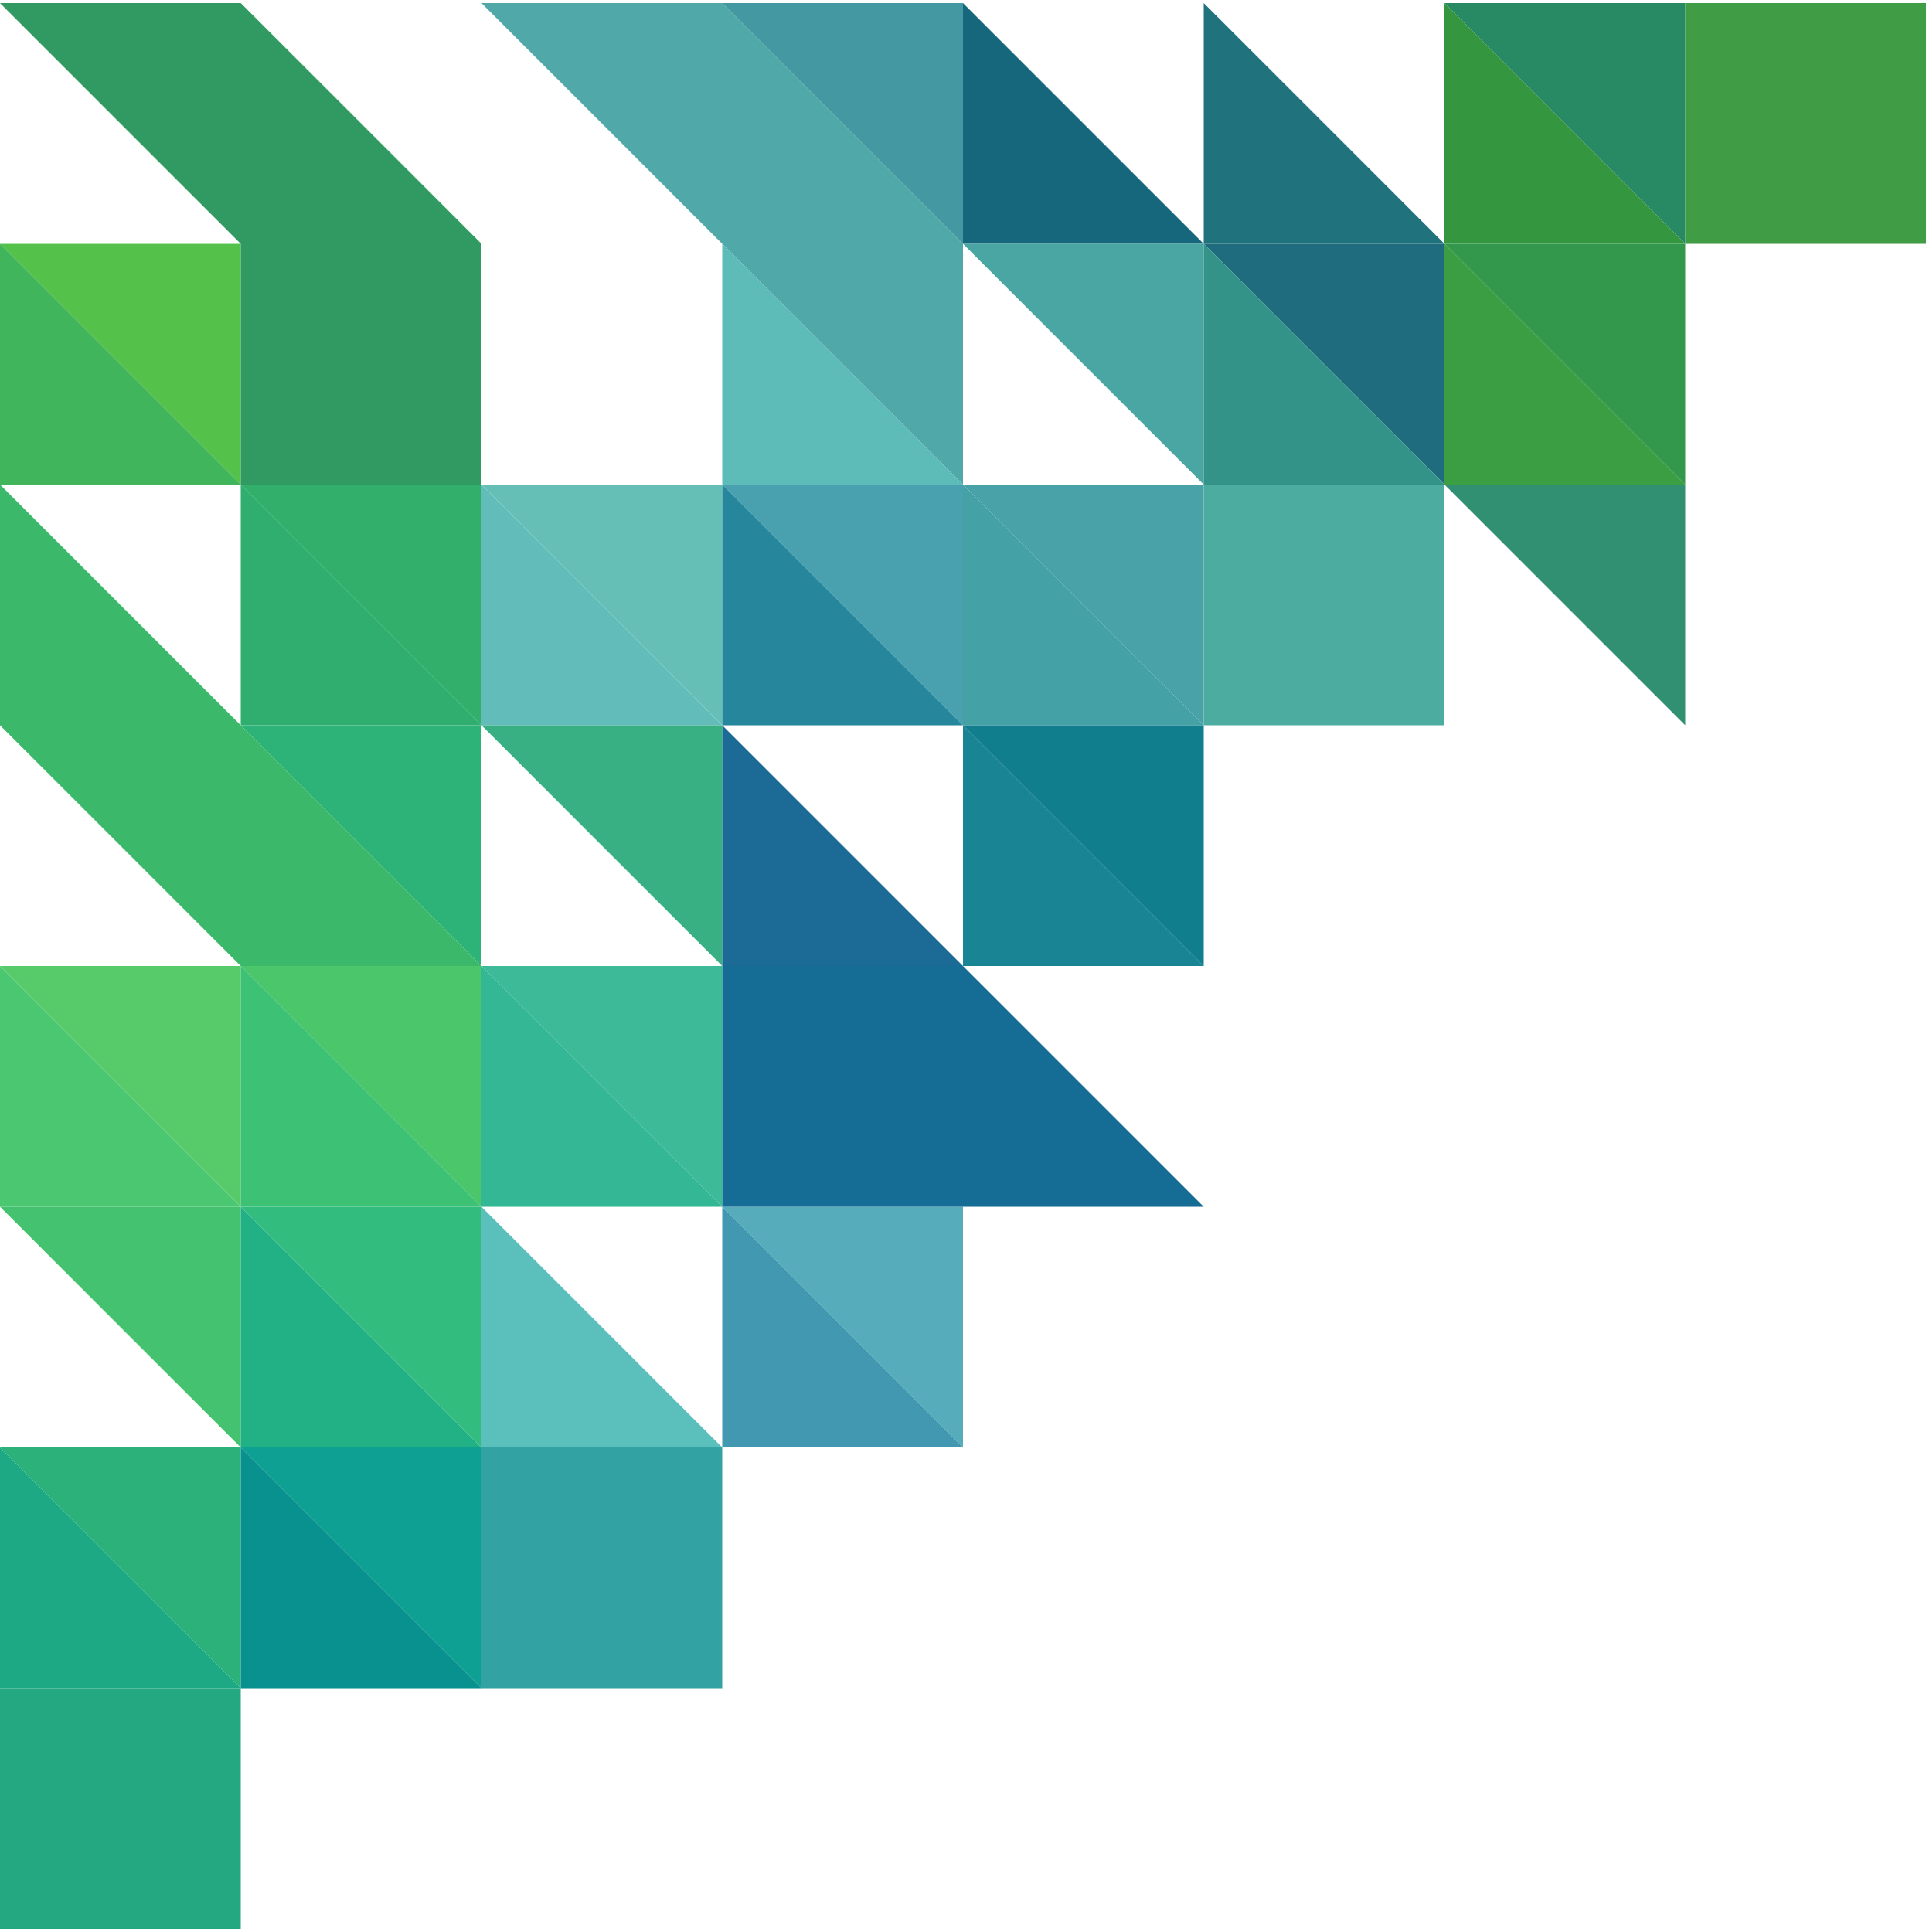 <svg xmlns="http://www.w3.org/2000/svg" width="297" height="298" viewBox="0 0 297 298" fill="none"><g clip-path="url(#clip0_4287_5130)"><path d="M1.13249e-06 37.602L37.125 74.727V37.602H1.13249e-06Z" fill="#54C14A"></path><path d="M37.125 74.727L1.13249e-06 37.602V74.727H37.125Z" fill="#41B55B"></path><path d="M1.13249e-06 148.977L37.125 186.102V148.977H1.13249e-06Z" fill="#57CA69"></path><path d="M37.125 186.102L1.13249e-06 148.977V186.102H37.125Z" fill="#4BC771"></path><path d="M1.13249e-06 186.102L37.125 223.227V186.102H1.13249e-06Z" fill="#45C26F"></path><path d="M1.13249e-06 223.227L37.125 260.352V223.227H1.13249e-06Z" fill="#2BB179"></path><path d="M1.13249e-06 223.227L37.125 260.352H1.13249e-06V223.227Z" fill="#1DA984"></path><path d="M0 260.352H37.125V297.477H0V260.352Z" fill="#23A881"></path><path d="M37.125 37.602L2.26498e-06 0.477H37.125L74.25 37.602V74.727H37.125V37.602Z" fill="#309A62"></path><path d="M37.125 74.727L74.25 111.852V74.727H37.125Z" fill="#31AF6B"></path><path d="M74.25 111.852L37.125 74.727V111.852H74.25Z" fill="#30AE6F"></path><path d="M37.125 111.852L74.25 148.977V111.852H37.125Z" fill="#2DB377"></path><path d="M2.26498e-06 111.852V74.727L37.125 111.852L74.25 148.977H37.125L2.26498e-06 111.852Z" fill="#3CB86B"></path><path d="M37.125 148.977L74.25 186.102V148.977H37.125Z" fill="#4BC66A"></path><path d="M74.25 186.102L37.125 148.977V186.102H74.25Z" fill="#3CC175"></path><path d="M37.125 186.102L74.25 223.227V186.102H37.125Z" fill="#32BD7F"></path><path d="M74.25 223.227L37.125 186.102V223.227H74.25Z" fill="#22B185"></path><path d="M37.125 223.227L74.25 260.352V223.227H37.125Z" fill="#0EA092"></path><path d="M74.25 260.352L37.125 223.227V260.352H74.25Z" fill="#099190"></path><path d="M74.25 74.727L111.375 111.852V74.727H74.25Z" fill="#66BFB7"></path><path d="M111.375 111.852L74.25 74.727V111.852H111.375Z" fill="#62BCBA"></path><path d="M74.25 111.852L111.375 148.977V111.852H74.25Z" fill="#38B084"></path><path d="M74.25 148.977L111.375 186.102V148.977H74.25Z" fill="#3DBB99"></path><path d="M111.375 186.102L74.25 148.977V186.102H111.375Z" fill="#33B795"></path><path d="M111.375 223.227L74.25 186.102V223.227H111.375Z" fill="#5BBFBC"></path><path d="M74.25 223.227H111.375V260.352H74.25V223.227Z" fill="#33A2A3"></path><path d="M111.375 0.477L148.5 37.602V0.477H111.375Z" fill="#4398A1"></path><path d="M111.375 37.602L74.25 0.477H111.375L148.5 37.602V74.727L111.375 37.602Z" fill="#51A8A9"></path><path d="M148.5 74.727L111.375 37.602V74.727H148.5Z" fill="#5DBBB8"></path><path d="M111.375 74.727L148.5 111.852V74.727H111.375Z" fill="#49A1B0"></path><path d="M148.5 111.852L111.375 74.727V111.852H148.5Z" fill="#26869C"></path><path d="M148.5 148.977L111.375 111.852V148.977H148.5Z" fill="#1C6B96"></path><path d="M111.375 186.102L148.5 223.227V186.102H111.375Z" fill="#56ACBB"></path><path d="M148.5 223.227L111.375 186.102V223.227H148.5Z" fill="#4297B1"></path><path d="M185.625 37.602L148.5 0.477V37.602H185.625Z" fill="#16677B"></path><path d="M148.5 37.602L185.625 74.727V37.602H148.5Z" fill="#4AA6A2"></path><path d="M148.5 74.727L185.625 111.852V74.727H148.5Z" fill="#48A2A8"></path><path d="M185.625 111.852L148.5 74.727V111.852H185.625Z" fill="#44A1A6"></path><path d="M148.5 111.852L185.625 148.977V111.852H148.5Z" fill="#117E8D"></path><path d="M185.625 148.977L148.5 111.852V148.977H185.625Z" fill="#198493"></path><path d="M111.375 148.977H148.5L185.625 186.102H148.5H111.375V148.977Z" fill="#156C94"></path><path d="M222.75 37.602L185.625 0.477V37.602H222.75Z" fill="#20727C"></path><path d="M185.625 37.602L222.75 74.727V37.602H185.625Z" fill="#1E6C7D"></path><path d="M222.75 74.727L185.625 37.602V74.727H222.75Z" fill="#339388"></path><path d="M185.625 74.727H222.75V111.852H185.625V74.727Z" fill="#4DACA0"></path><path d="M222.75 0.477L259.875 37.602V0.477H222.75Z" fill="#288A64"></path><path d="M259.875 37.602L222.75 0.477V37.602H259.875Z" fill="#359640"></path><path d="M222.75 37.602L259.875 74.727V37.602H222.75Z" fill="#33984C"></path><path d="M259.875 74.727L222.75 37.602V74.727H259.875Z" fill="#3B9E43"></path><path d="M222.75 74.727L259.875 111.852V74.727H222.75Z" fill="#318F72"></path><path d="M259.875 0.477H297V37.602H259.875V0.477Z" fill="#419C46"></path></g><defs><clipPath id="clip0_4287_5130"><rect width="297" height="297" fill="white" transform="matrix(-1 0 0 1 297 0.477)"></rect></clipPath></defs></svg>